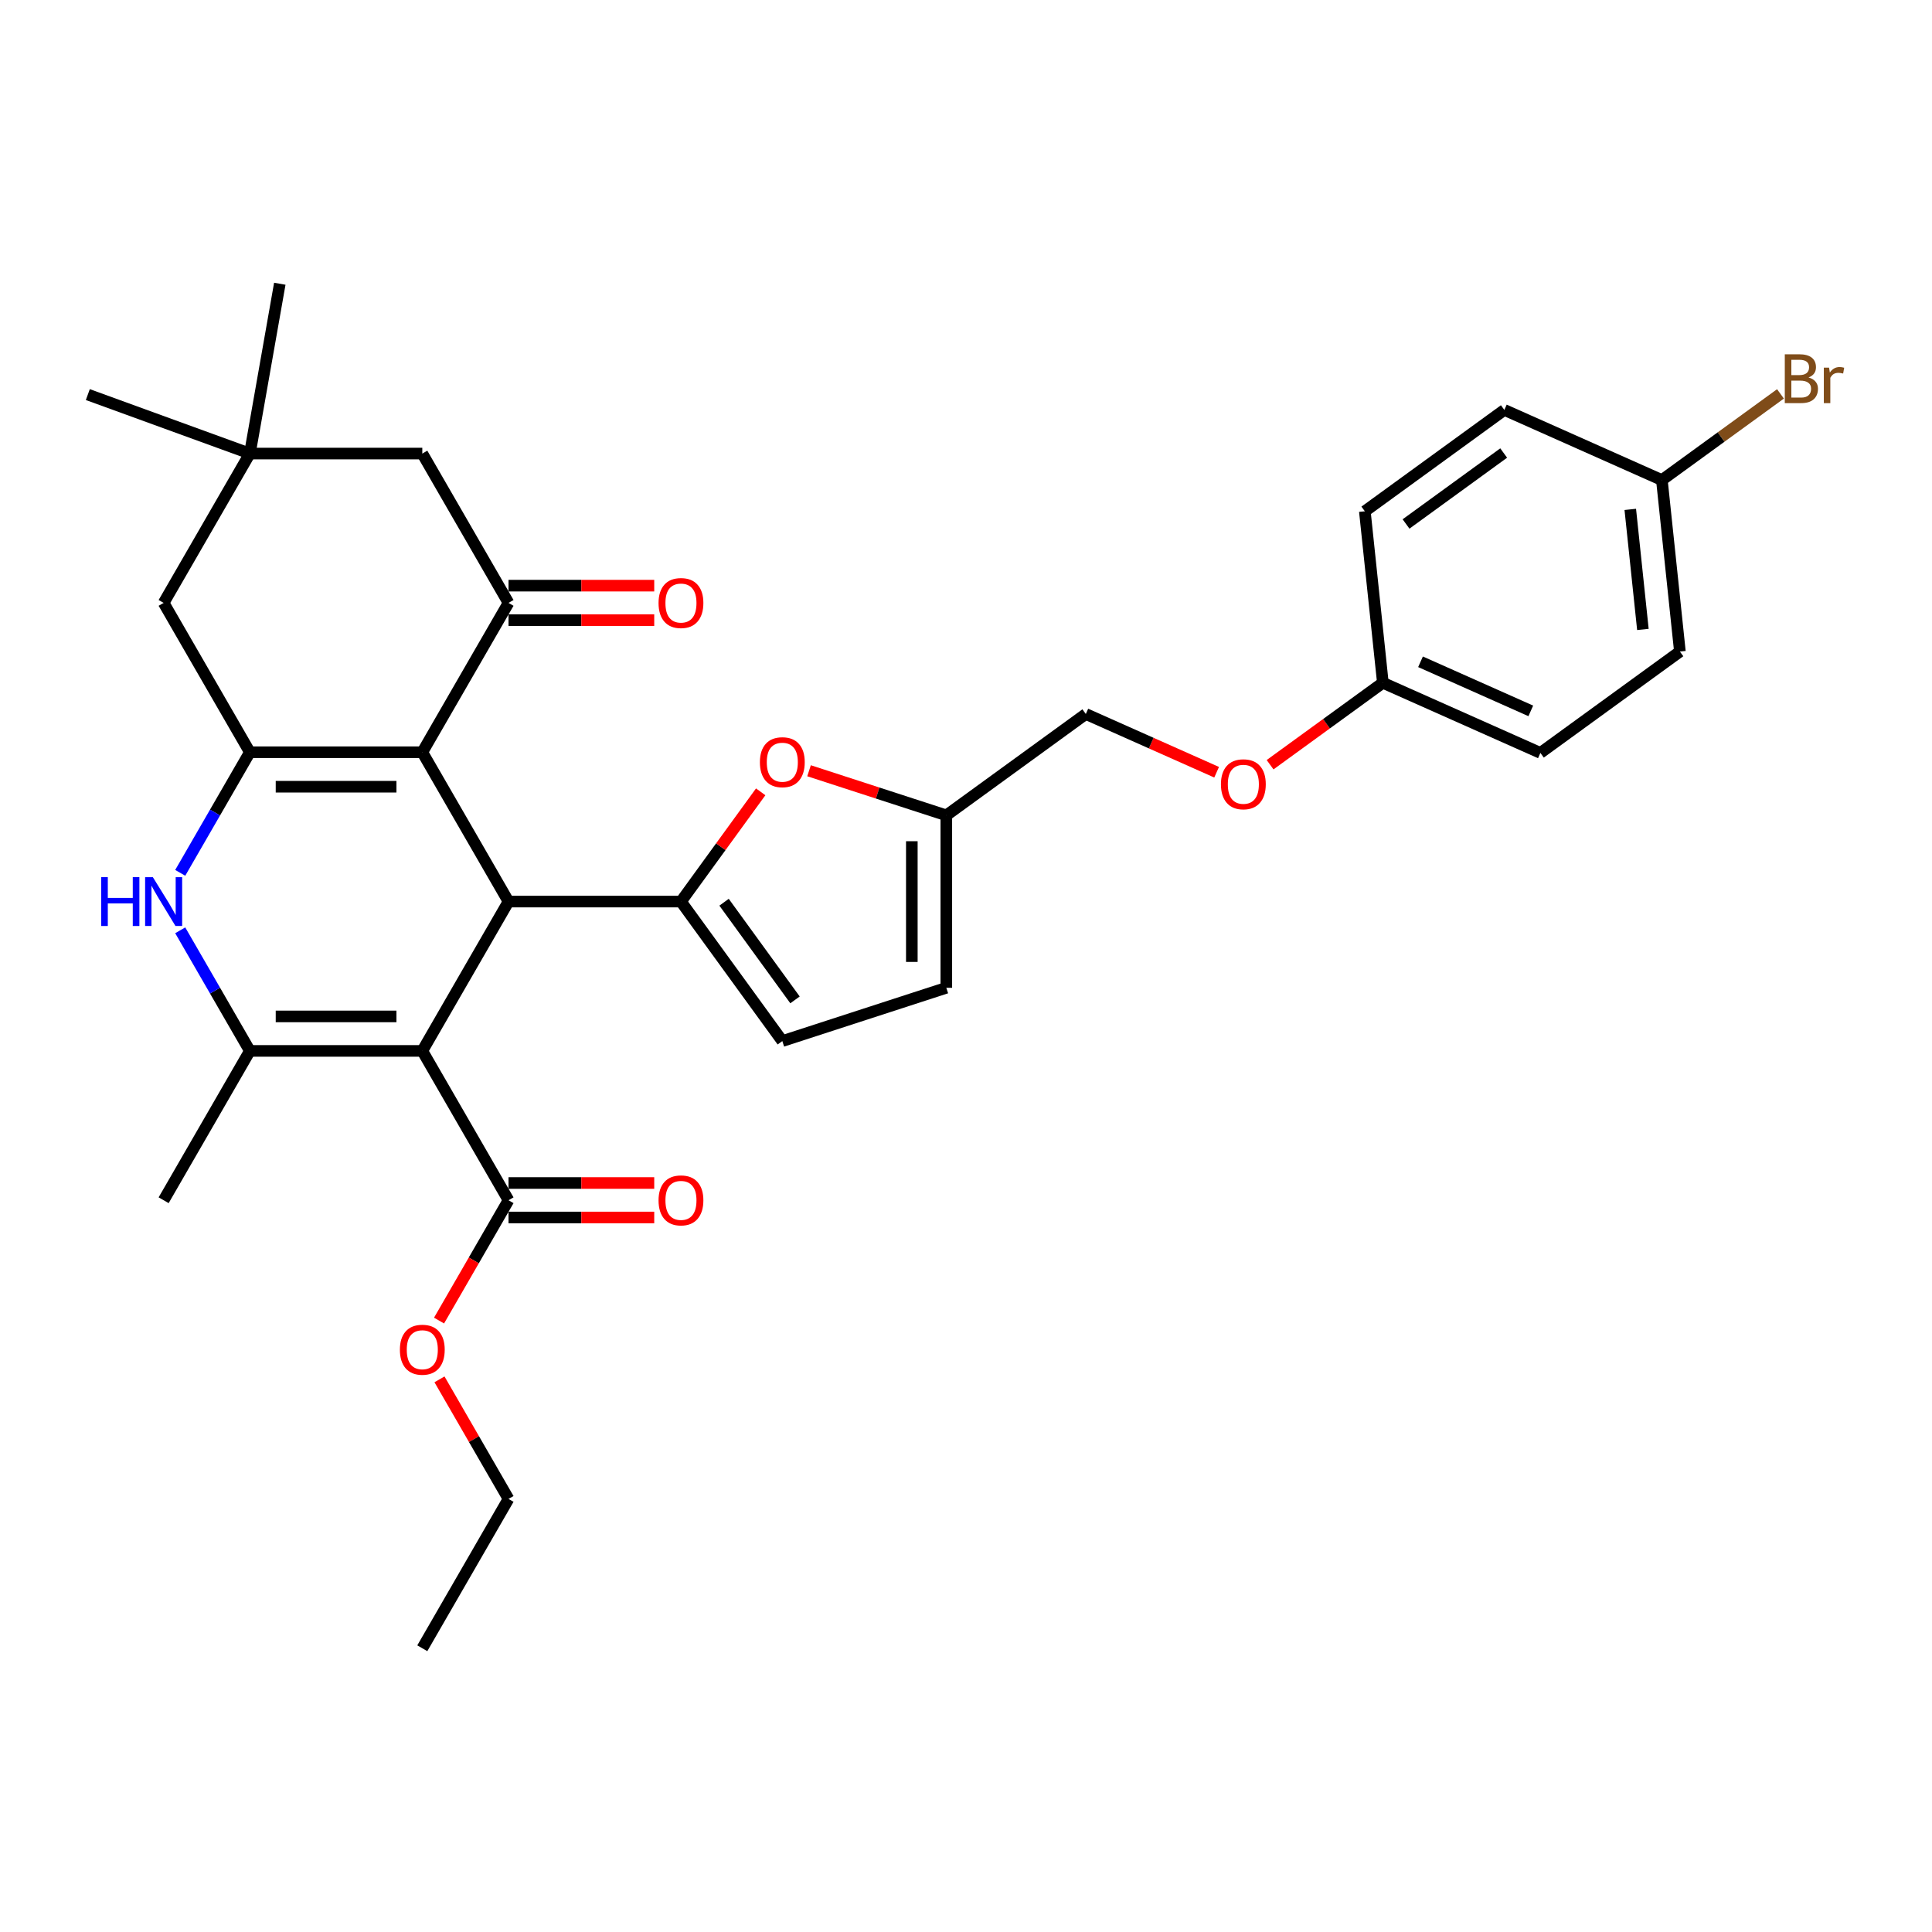 <?xml version='1.0' encoding='iso-8859-1'?>
<svg version='1.1' baseProfile='full'
              xmlns='http://www.w3.org/2000/svg'
                      xmlns:rdkit='http://www.rdkit.org/xml'
                      xmlns:xlink='http://www.w3.org/1999/xlink'
                  xml:space='preserve'
width='1000px' height='1000px' viewBox='0 0 1000 1000'>
<!-- END OF HEADER -->
<rect style='opacity:1.0;fill:#FFFFFF;stroke:none' width='1000' height='1000' x='0' y='0'> </rect>
<path class='bond-1' d='M 218.581,543.949 L 263.208,466.653' style='fill:none;fill-rule:evenodd;stroke:#000000;stroke-width:6px;stroke-linecap:butt;stroke-linejoin:miter;stroke-opacity:1' />
<path class='bond-3' d='M 218.581,543.949 L 129.326,543.949' style='fill:none;fill-rule:evenodd;stroke:#000000;stroke-width:6px;stroke-linecap:butt;stroke-linejoin:miter;stroke-opacity:1' />
<path class='bond-3' d='M 205.193,526.098 L 142.715,526.098' style='fill:none;fill-rule:evenodd;stroke:#000000;stroke-width:6px;stroke-linecap:butt;stroke-linejoin:miter;stroke-opacity:1' />
<path class='bond-8' d='M 218.581,543.949 L 263.208,621.246' style='fill:none;fill-rule:evenodd;stroke:#000000;stroke-width:6px;stroke-linecap:butt;stroke-linejoin:miter;stroke-opacity:1' />
<path class='bond-0' d='M 218.581,389.356 L 263.208,466.653' style='fill:none;fill-rule:evenodd;stroke:#000000;stroke-width:6px;stroke-linecap:butt;stroke-linejoin:miter;stroke-opacity:1' />
<path class='bond-6' d='M 218.581,389.356 L 263.208,312.059' style='fill:none;fill-rule:evenodd;stroke:#000000;stroke-width:6px;stroke-linecap:butt;stroke-linejoin:miter;stroke-opacity:1' />
<path class='bond-32' d='M 218.581,389.356 L 129.326,389.356' style='fill:none;fill-rule:evenodd;stroke:#000000;stroke-width:6px;stroke-linecap:butt;stroke-linejoin:miter;stroke-opacity:1' />
<path class='bond-32' d='M 205.193,407.207 L 142.715,407.207' style='fill:none;fill-rule:evenodd;stroke:#000000;stroke-width:6px;stroke-linecap:butt;stroke-linejoin:miter;stroke-opacity:1' />
<path class='bond-4' d='M 263.208,466.653 L 352.463,466.653' style='fill:none;fill-rule:evenodd;stroke:#000000;stroke-width:6px;stroke-linecap:butt;stroke-linejoin:miter;stroke-opacity:1' />
<path class='bond-2' d='M 129.326,389.356 L 111.305,420.569' style='fill:none;fill-rule:evenodd;stroke:#000000;stroke-width:6px;stroke-linecap:butt;stroke-linejoin:miter;stroke-opacity:1' />
<path class='bond-2' d='M 111.305,420.569 L 93.284,451.783' style='fill:none;fill-rule:evenodd;stroke:#0000FF;stroke-width:6px;stroke-linecap:butt;stroke-linejoin:miter;stroke-opacity:1' />
<path class='bond-11' d='M 129.326,389.356 L 84.699,312.059' style='fill:none;fill-rule:evenodd;stroke:#000000;stroke-width:6px;stroke-linecap:butt;stroke-linejoin:miter;stroke-opacity:1' />
<path class='bond-5' d='M 129.326,543.949 L 111.305,512.736' style='fill:none;fill-rule:evenodd;stroke:#000000;stroke-width:6px;stroke-linecap:butt;stroke-linejoin:miter;stroke-opacity:1' />
<path class='bond-5' d='M 111.305,512.736 L 93.284,481.522' style='fill:none;fill-rule:evenodd;stroke:#0000FF;stroke-width:6px;stroke-linecap:butt;stroke-linejoin:miter;stroke-opacity:1' />
<path class='bond-21' d='M 129.326,543.949 L 84.699,621.246' style='fill:none;fill-rule:evenodd;stroke:#000000;stroke-width:6px;stroke-linecap:butt;stroke-linejoin:miter;stroke-opacity:1' />
<path class='bond-7' d='M 352.463,466.653 L 373.098,438.251' style='fill:none;fill-rule:evenodd;stroke:#000000;stroke-width:6px;stroke-linecap:butt;stroke-linejoin:miter;stroke-opacity:1' />
<path class='bond-7' d='M 373.098,438.251 L 393.733,409.849' style='fill:none;fill-rule:evenodd;stroke:#FF0000;stroke-width:6px;stroke-linecap:butt;stroke-linejoin:miter;stroke-opacity:1' />
<path class='bond-9' d='M 352.463,466.653 L 404.926,538.861' style='fill:none;fill-rule:evenodd;stroke:#000000;stroke-width:6px;stroke-linecap:butt;stroke-linejoin:miter;stroke-opacity:1' />
<path class='bond-9' d='M 374.774,466.991 L 411.498,517.537' style='fill:none;fill-rule:evenodd;stroke:#000000;stroke-width:6px;stroke-linecap:butt;stroke-linejoin:miter;stroke-opacity:1' />
<path class='bond-13' d='M 263.208,312.059 L 218.581,234.762' style='fill:none;fill-rule:evenodd;stroke:#000000;stroke-width:6px;stroke-linecap:butt;stroke-linejoin:miter;stroke-opacity:1' />
<path class='bond-15' d='M 263.208,320.984 L 300.918,320.984' style='fill:none;fill-rule:evenodd;stroke:#000000;stroke-width:6px;stroke-linecap:butt;stroke-linejoin:miter;stroke-opacity:1' />
<path class='bond-15' d='M 300.918,320.984 L 338.629,320.984' style='fill:none;fill-rule:evenodd;stroke:#FF0000;stroke-width:6px;stroke-linecap:butt;stroke-linejoin:miter;stroke-opacity:1' />
<path class='bond-15' d='M 263.208,303.134 L 300.918,303.134' style='fill:none;fill-rule:evenodd;stroke:#000000;stroke-width:6px;stroke-linecap:butt;stroke-linejoin:miter;stroke-opacity:1' />
<path class='bond-15' d='M 300.918,303.134 L 338.629,303.134' style='fill:none;fill-rule:evenodd;stroke:#FF0000;stroke-width:6px;stroke-linecap:butt;stroke-linejoin:miter;stroke-opacity:1' />
<path class='bond-10' d='M 418.76,398.939 L 454.286,410.482' style='fill:none;fill-rule:evenodd;stroke:#FF0000;stroke-width:6px;stroke-linecap:butt;stroke-linejoin:miter;stroke-opacity:1' />
<path class='bond-10' d='M 454.286,410.482 L 489.812,422.025' style='fill:none;fill-rule:evenodd;stroke:#000000;stroke-width:6px;stroke-linecap:butt;stroke-linejoin:miter;stroke-opacity:1' />
<path class='bond-16' d='M 263.208,630.172 L 300.918,630.172' style='fill:none;fill-rule:evenodd;stroke:#000000;stroke-width:6px;stroke-linecap:butt;stroke-linejoin:miter;stroke-opacity:1' />
<path class='bond-16' d='M 300.918,630.172 L 338.629,630.172' style='fill:none;fill-rule:evenodd;stroke:#FF0000;stroke-width:6px;stroke-linecap:butt;stroke-linejoin:miter;stroke-opacity:1' />
<path class='bond-16' d='M 263.208,612.321 L 300.918,612.321' style='fill:none;fill-rule:evenodd;stroke:#000000;stroke-width:6px;stroke-linecap:butt;stroke-linejoin:miter;stroke-opacity:1' />
<path class='bond-16' d='M 300.918,612.321 L 338.629,612.321' style='fill:none;fill-rule:evenodd;stroke:#FF0000;stroke-width:6px;stroke-linecap:butt;stroke-linejoin:miter;stroke-opacity:1' />
<path class='bond-20' d='M 263.208,621.246 L 245.229,652.388' style='fill:none;fill-rule:evenodd;stroke:#000000;stroke-width:6px;stroke-linecap:butt;stroke-linejoin:miter;stroke-opacity:1' />
<path class='bond-20' d='M 245.229,652.388 L 227.249,683.53' style='fill:none;fill-rule:evenodd;stroke:#FF0000;stroke-width:6px;stroke-linecap:butt;stroke-linejoin:miter;stroke-opacity:1' />
<path class='bond-14' d='M 404.926,538.861 L 489.812,511.28' style='fill:none;fill-rule:evenodd;stroke:#000000;stroke-width:6px;stroke-linecap:butt;stroke-linejoin:miter;stroke-opacity:1' />
<path class='bond-18' d='M 489.812,422.025 L 562.02,369.563' style='fill:none;fill-rule:evenodd;stroke:#000000;stroke-width:6px;stroke-linecap:butt;stroke-linejoin:miter;stroke-opacity:1' />
<path class='bond-33' d='M 489.812,422.025 L 489.812,511.28' style='fill:none;fill-rule:evenodd;stroke:#000000;stroke-width:6px;stroke-linecap:butt;stroke-linejoin:miter;stroke-opacity:1' />
<path class='bond-33' d='M 471.961,435.413 L 471.961,497.892' style='fill:none;fill-rule:evenodd;stroke:#000000;stroke-width:6px;stroke-linecap:butt;stroke-linejoin:miter;stroke-opacity:1' />
<path class='bond-12' d='M 84.699,312.059 L 129.326,234.762' style='fill:none;fill-rule:evenodd;stroke:#000000;stroke-width:6px;stroke-linecap:butt;stroke-linejoin:miter;stroke-opacity:1' />
<path class='bond-28' d='M 129.326,234.762 L 45.455,204.235' style='fill:none;fill-rule:evenodd;stroke:#000000;stroke-width:6px;stroke-linecap:butt;stroke-linejoin:miter;stroke-opacity:1' />
<path class='bond-29' d='M 129.326,234.762 L 144.825,146.864' style='fill:none;fill-rule:evenodd;stroke:#000000;stroke-width:6px;stroke-linecap:butt;stroke-linejoin:miter;stroke-opacity:1' />
<path class='bond-34' d='M 129.326,234.762 L 218.581,234.762' style='fill:none;fill-rule:evenodd;stroke:#000000;stroke-width:6px;stroke-linecap:butt;stroke-linejoin:miter;stroke-opacity:1' />
<path class='bond-17' d='M 629.724,399.706 L 595.872,384.634' style='fill:none;fill-rule:evenodd;stroke:#FF0000;stroke-width:6px;stroke-linecap:butt;stroke-linejoin:miter;stroke-opacity:1' />
<path class='bond-17' d='M 595.872,384.634 L 562.02,369.563' style='fill:none;fill-rule:evenodd;stroke:#000000;stroke-width:6px;stroke-linecap:butt;stroke-linejoin:miter;stroke-opacity:1' />
<path class='bond-19' d='M 657.393,395.814 L 686.58,374.609' style='fill:none;fill-rule:evenodd;stroke:#FF0000;stroke-width:6px;stroke-linecap:butt;stroke-linejoin:miter;stroke-opacity:1' />
<path class='bond-19' d='M 686.58,374.609 L 715.767,353.403' style='fill:none;fill-rule:evenodd;stroke:#000000;stroke-width:6px;stroke-linecap:butt;stroke-linejoin:miter;stroke-opacity:1' />
<path class='bond-24' d='M 715.767,353.403 L 706.437,264.638' style='fill:none;fill-rule:evenodd;stroke:#000000;stroke-width:6px;stroke-linecap:butt;stroke-linejoin:miter;stroke-opacity:1' />
<path class='bond-25' d='M 715.767,353.403 L 797.305,389.706' style='fill:none;fill-rule:evenodd;stroke:#000000;stroke-width:6px;stroke-linecap:butt;stroke-linejoin:miter;stroke-opacity:1' />
<path class='bond-25' d='M 735.258,342.541 L 792.335,367.953' style='fill:none;fill-rule:evenodd;stroke:#000000;stroke-width:6px;stroke-linecap:butt;stroke-linejoin:miter;stroke-opacity:1' />
<path class='bond-30' d='M 227.475,713.948 L 245.342,744.894' style='fill:none;fill-rule:evenodd;stroke:#FF0000;stroke-width:6px;stroke-linecap:butt;stroke-linejoin:miter;stroke-opacity:1' />
<path class='bond-30' d='M 245.342,744.894 L 263.208,775.84' style='fill:none;fill-rule:evenodd;stroke:#000000;stroke-width:6px;stroke-linecap:butt;stroke-linejoin:miter;stroke-opacity:1' />
<path class='bond-22' d='M 860.184,248.478 L 869.514,337.244' style='fill:none;fill-rule:evenodd;stroke:#000000;stroke-width:6px;stroke-linecap:butt;stroke-linejoin:miter;stroke-opacity:1' />
<path class='bond-22' d='M 843.83,263.659 L 850.361,325.795' style='fill:none;fill-rule:evenodd;stroke:#000000;stroke-width:6px;stroke-linecap:butt;stroke-linejoin:miter;stroke-opacity:1' />
<path class='bond-23' d='M 860.184,248.478 L 890.879,226.177' style='fill:none;fill-rule:evenodd;stroke:#000000;stroke-width:6px;stroke-linecap:butt;stroke-linejoin:miter;stroke-opacity:1' />
<path class='bond-23' d='M 890.879,226.177 L 921.575,203.875' style='fill:none;fill-rule:evenodd;stroke:#7F4C19;stroke-width:6px;stroke-linecap:butt;stroke-linejoin:miter;stroke-opacity:1' />
<path class='bond-35' d='M 860.184,248.478 L 778.646,212.175' style='fill:none;fill-rule:evenodd;stroke:#000000;stroke-width:6px;stroke-linecap:butt;stroke-linejoin:miter;stroke-opacity:1' />
<path class='bond-26' d='M 706.437,264.638 L 778.646,212.175' style='fill:none;fill-rule:evenodd;stroke:#000000;stroke-width:6px;stroke-linecap:butt;stroke-linejoin:miter;stroke-opacity:1' />
<path class='bond-26' d='M 727.761,271.21 L 778.307,234.486' style='fill:none;fill-rule:evenodd;stroke:#000000;stroke-width:6px;stroke-linecap:butt;stroke-linejoin:miter;stroke-opacity:1' />
<path class='bond-27' d='M 797.305,389.706 L 869.514,337.244' style='fill:none;fill-rule:evenodd;stroke:#000000;stroke-width:6px;stroke-linecap:butt;stroke-linejoin:miter;stroke-opacity:1' />
<path class='bond-31' d='M 263.208,775.84 L 218.581,853.136' style='fill:none;fill-rule:evenodd;stroke:#000000;stroke-width:6px;stroke-linecap:butt;stroke-linejoin:miter;stroke-opacity:1' />
<path  class='atom-6' d='M 52.371 454.014
L 55.798 454.014
L 55.798 464.76
L 68.723 464.76
L 68.723 454.014
L 72.15 454.014
L 72.15 479.291
L 68.723 479.291
L 68.723 467.617
L 55.798 467.617
L 55.798 479.291
L 52.371 479.291
L 52.371 454.014
' fill='#0000FF'/>
<path  class='atom-6' d='M 79.112 454.014
L 87.395 467.402
Q 88.216 468.723, 89.537 471.115
Q 90.858 473.507, 90.929 473.65
L 90.929 454.014
L 94.285 454.014
L 94.285 479.291
L 90.822 479.291
L 81.932 464.653
Q 80.897 462.94, 79.79 460.976
Q 78.719 459.012, 78.398 458.405
L 78.398 479.291
L 75.113 479.291
L 75.113 454.014
L 79.112 454.014
' fill='#0000FF'/>
<path  class='atom-8' d='M 393.322 394.515
Q 393.322 388.446, 396.321 385.054
Q 399.32 381.663, 404.926 381.663
Q 410.531 381.663, 413.53 385.054
Q 416.529 388.446, 416.529 394.515
Q 416.529 400.656, 413.494 404.155
Q 410.459 407.618, 404.926 407.618
Q 399.356 407.618, 396.321 404.155
Q 393.322 400.692, 393.322 394.515
M 404.926 404.762
Q 408.781 404.762, 410.852 402.191
Q 412.958 399.585, 412.958 394.515
Q 412.958 389.553, 410.852 387.054
Q 408.781 384.519, 404.926 384.519
Q 401.07 384.519, 398.963 387.018
Q 396.893 389.517, 396.893 394.515
Q 396.893 399.621, 398.963 402.191
Q 401.07 404.762, 404.926 404.762
' fill='#FF0000'/>
<path  class='atom-16' d='M 340.86 312.13
Q 340.86 306.061, 343.859 302.669
Q 346.858 299.278, 352.463 299.278
Q 358.068 299.278, 361.067 302.669
Q 364.066 306.061, 364.066 312.13
Q 364.066 318.271, 361.031 321.77
Q 357.997 325.233, 352.463 325.233
Q 346.894 325.233, 343.859 321.77
Q 340.86 318.307, 340.86 312.13
M 352.463 322.377
Q 356.319 322.377, 358.39 319.806
Q 360.496 317.2, 360.496 312.13
Q 360.496 307.168, 358.39 304.669
Q 356.319 302.134, 352.463 302.134
Q 348.607 302.134, 346.501 304.633
Q 344.43 307.132, 344.43 312.13
Q 344.43 317.236, 346.501 319.806
Q 348.607 322.377, 352.463 322.377
' fill='#FF0000'/>
<path  class='atom-17' d='M 340.86 621.317
Q 340.86 615.248, 343.859 611.857
Q 346.858 608.465, 352.463 608.465
Q 358.068 608.465, 361.067 611.857
Q 364.066 615.248, 364.066 621.317
Q 364.066 627.458, 361.031 630.957
Q 357.997 634.42, 352.463 634.42
Q 346.894 634.42, 343.859 630.957
Q 340.86 627.494, 340.86 621.317
M 352.463 631.564
Q 356.319 631.564, 358.39 628.993
Q 360.496 626.387, 360.496 621.317
Q 360.496 616.355, 358.39 613.856
Q 356.319 611.321, 352.463 611.321
Q 348.607 611.321, 346.501 613.82
Q 344.43 616.319, 344.43 621.317
Q 344.43 626.423, 346.501 628.993
Q 348.607 631.564, 352.463 631.564
' fill='#FF0000'/>
<path  class='atom-18' d='M 631.955 405.937
Q 631.955 399.868, 634.954 396.476
Q 637.953 393.085, 643.558 393.085
Q 649.164 393.085, 652.163 396.476
Q 655.162 399.868, 655.162 405.937
Q 655.162 412.078, 652.127 415.577
Q 649.092 419.04, 643.558 419.04
Q 637.989 419.04, 634.954 415.577
Q 631.955 412.114, 631.955 405.937
M 643.558 416.184
Q 647.414 416.184, 649.485 413.613
Q 651.591 411.007, 651.591 405.937
Q 651.591 400.975, 649.485 398.476
Q 647.414 395.941, 643.558 395.941
Q 639.703 395.941, 637.596 398.44
Q 635.526 400.939, 635.526 405.937
Q 635.526 411.043, 637.596 413.613
Q 639.703 416.184, 643.558 416.184
' fill='#FF0000'/>
<path  class='atom-21' d='M 206.978 698.614
Q 206.978 692.545, 209.977 689.153
Q 212.976 685.762, 218.581 685.762
Q 224.186 685.762, 227.185 689.153
Q 230.184 692.545, 230.184 698.614
Q 230.184 704.755, 227.15 708.254
Q 224.115 711.717, 218.581 711.717
Q 213.012 711.717, 209.977 708.254
Q 206.978 704.791, 206.978 698.614
M 218.581 708.861
Q 222.437 708.861, 224.508 706.29
Q 226.614 703.684, 226.614 698.614
Q 226.614 693.652, 224.508 691.153
Q 222.437 688.618, 218.581 688.618
Q 214.725 688.618, 212.619 691.117
Q 210.548 693.616, 210.548 698.614
Q 210.548 703.72, 212.619 706.29
Q 214.725 708.861, 218.581 708.861
' fill='#FF0000'/>
<path  class='atom-24' d='M 936.088 195.373
Q 938.515 196.051, 939.729 197.551
Q 940.979 199.015, 940.979 201.192
Q 940.979 204.691, 938.73 206.69
Q 936.516 208.654, 932.303 208.654
L 923.806 208.654
L 923.806 183.377
L 931.268 183.377
Q 935.588 183.377, 937.766 185.127
Q 939.943 186.876, 939.943 190.089
Q 939.943 193.909, 936.088 195.373
M 927.198 186.233
L 927.198 194.159
L 931.268 194.159
Q 933.767 194.159, 935.052 193.159
Q 936.373 192.124, 936.373 190.089
Q 936.373 186.233, 931.268 186.233
L 927.198 186.233
M 932.303 205.798
Q 934.767 205.798, 936.088 204.62
Q 937.409 203.442, 937.409 201.192
Q 937.409 199.122, 935.945 198.086
Q 934.517 197.015, 931.768 197.015
L 927.198 197.015
L 927.198 205.798
L 932.303 205.798
' fill='#7F4C19'/>
<path  class='atom-24' d='M 946.727 190.303
L 947.119 192.838
Q 949.047 189.982, 952.189 189.982
Q 953.189 189.982, 954.545 190.339
L 954.01 193.338
Q 952.475 192.981, 951.618 192.981
Q 950.118 192.981, 949.119 193.588
Q 948.155 194.159, 947.369 195.551
L 947.369 208.654
L 944.013 208.654
L 944.013 190.303
L 946.727 190.303
' fill='#7F4C19'/>
</svg>
